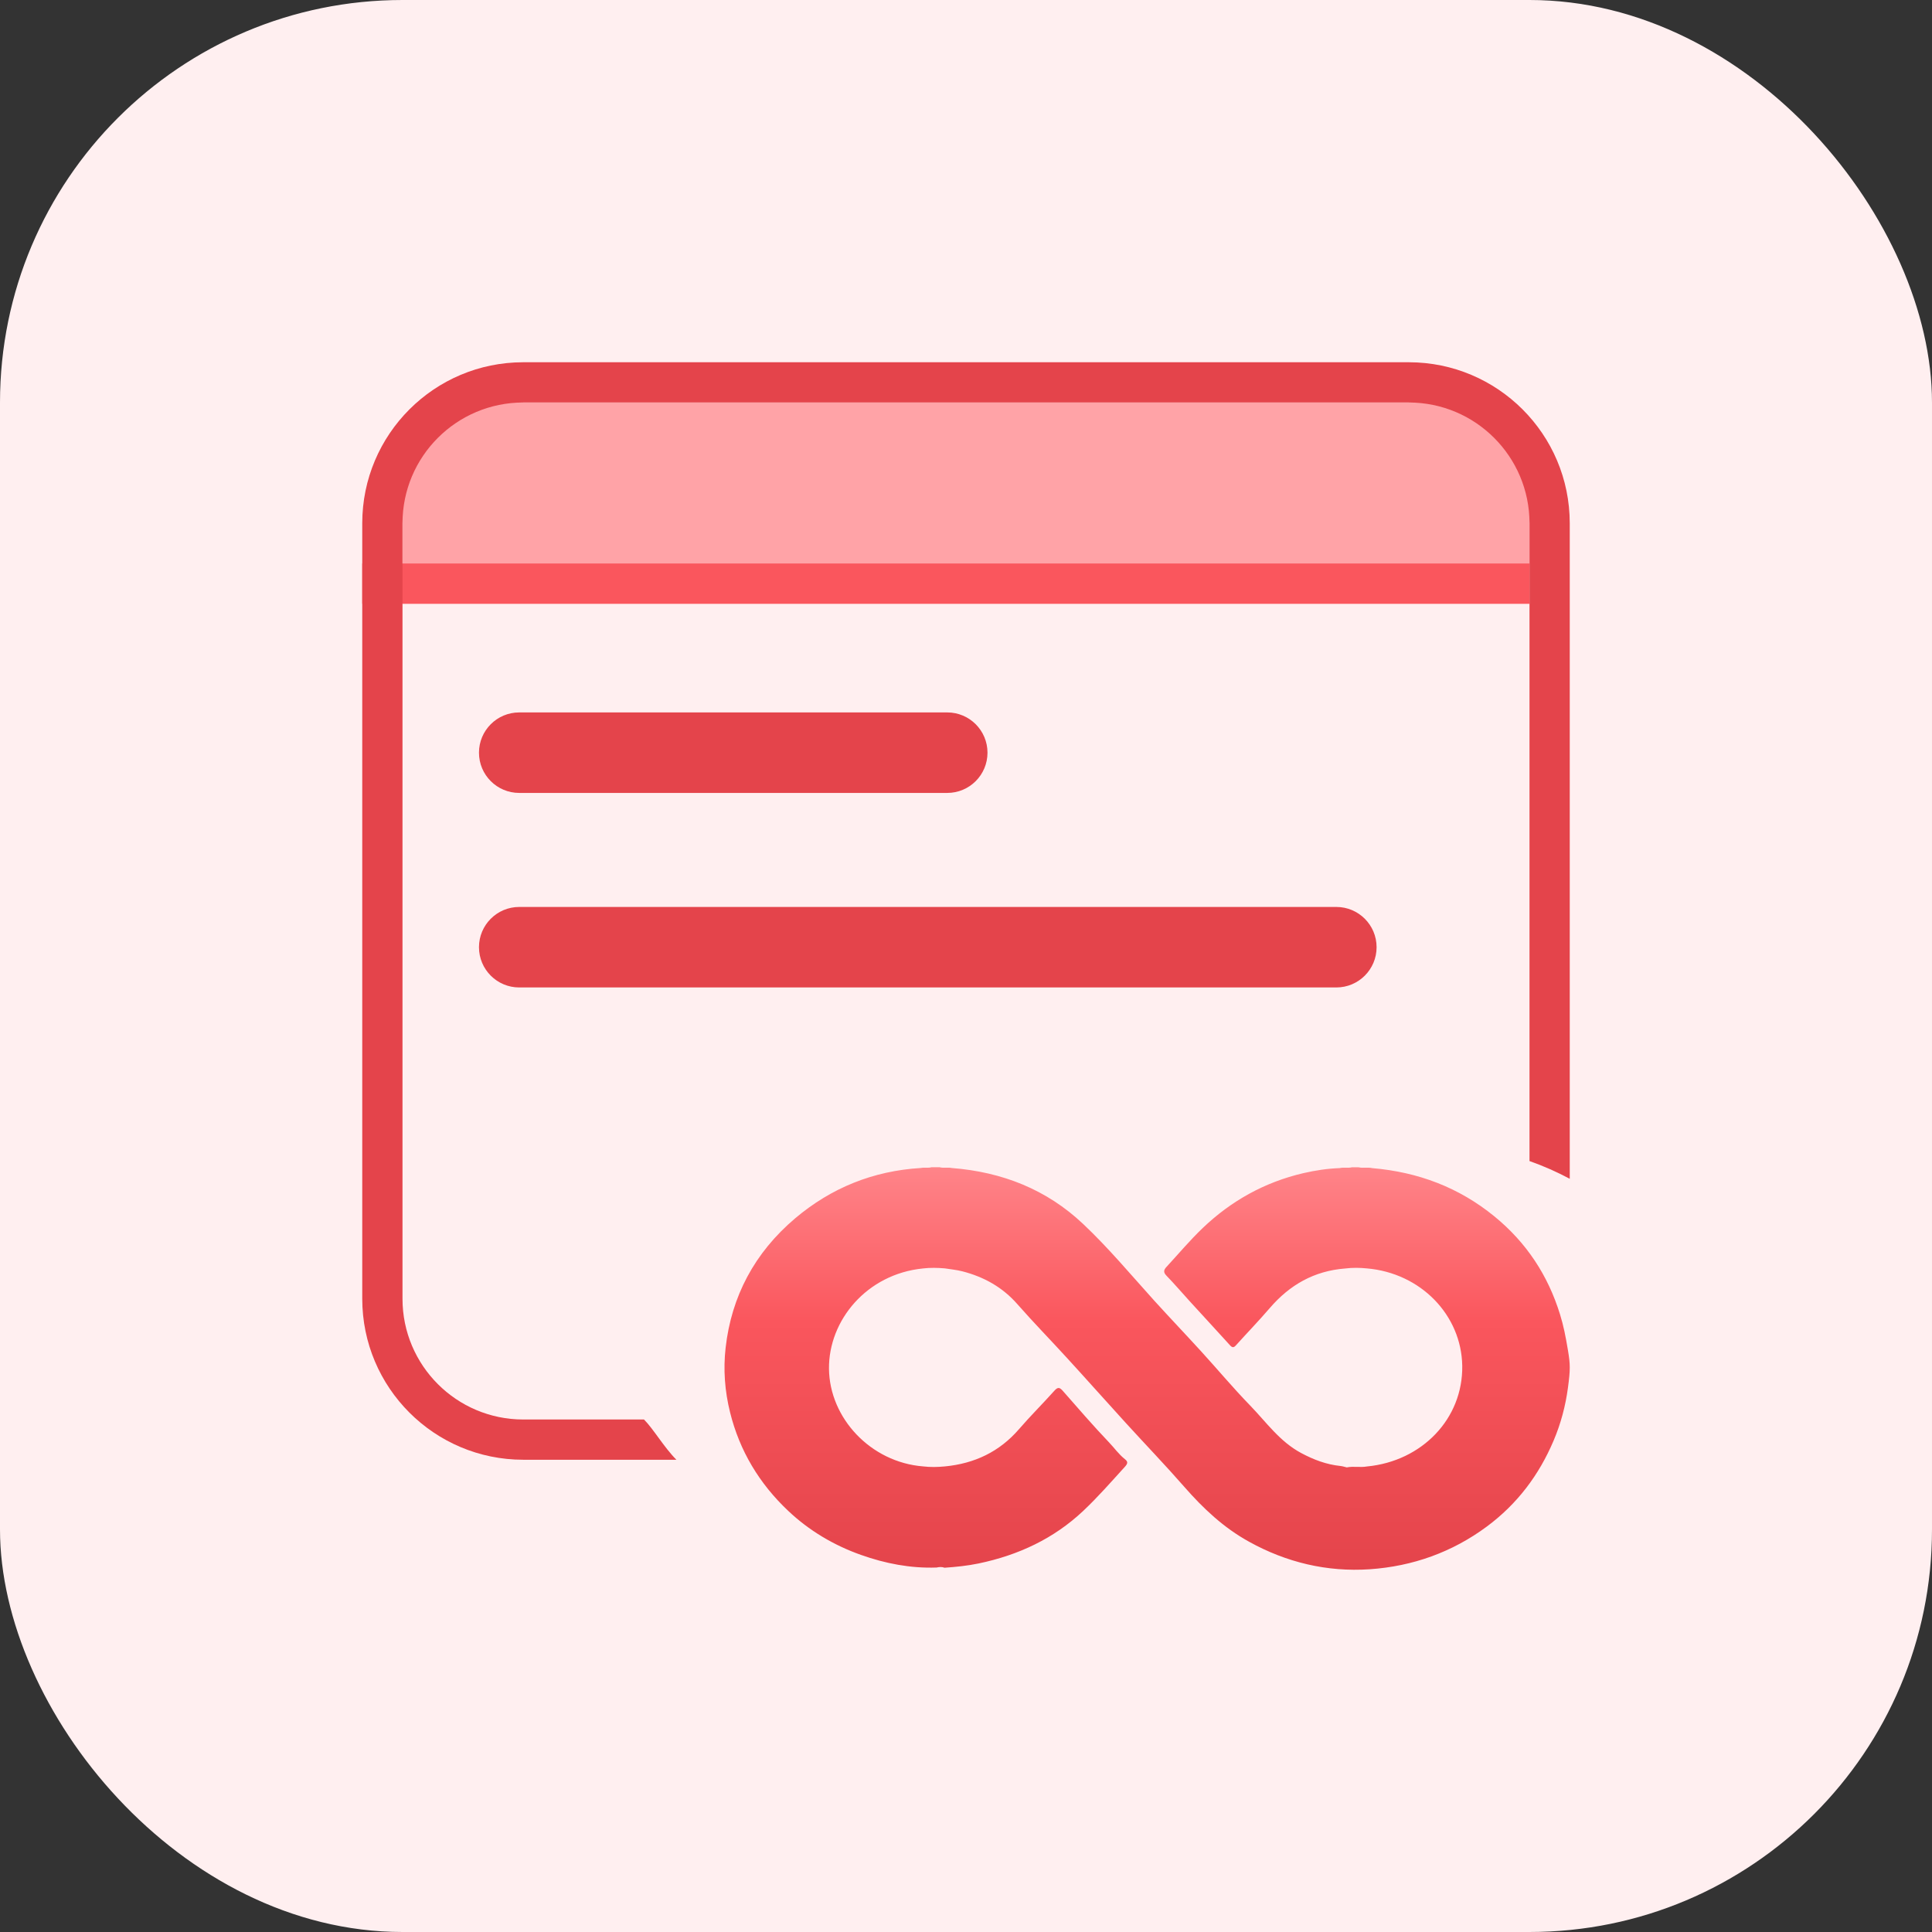 <svg width="48" height="48" viewBox="0 0 48 48" fill="none" xmlns="http://www.w3.org/2000/svg">
<rect x="0" y="0" width="48" height="48" fill="#333333" stroke="none"/>
<rect width="48" height="48" rx="10" fill="#FFEFF0"/>
<path d="M10 12.586C10 11.158 11.046 10 12.336 10H35.664C36.954 10 38 11.158 38 12.586V15H10V12.586Z" fill="#FFA3A7"/>
<path fill-rule="evenodd" clip-rule="evenodd" d="M38 15H9V14H38V15Z" fill="#FA565D"/>
<path d="M23.265 38.945C22.617 38.967 21.994 38.845 21.393 38.632C20.711 38.391 20.099 38.024 19.584 37.538C18.862 36.857 18.376 36.043 18.14 35.096C18.006 34.562 17.967 34.019 18.028 33.484C18.172 32.21 18.745 31.123 19.76 30.265C20.65 29.515 21.688 29.09 22.88 29.018C22.967 29 23.056 29.024 23.142 29C23.21 29 23.277 29 23.345 29C23.444 29.026 23.547 28.998 23.647 29.019C24.906 29.117 26.007 29.556 26.909 30.408C27.544 31.007 28.098 31.673 28.68 32.317C29.064 32.74 29.459 33.154 29.844 33.576C30.251 34.022 30.638 34.486 31.059 34.919C31.46 35.332 31.792 35.814 32.327 36.1C32.633 36.264 32.952 36.386 33.304 36.422C33.357 36.428 33.409 36.445 33.461 36.457C33.626 36.423 33.796 36.464 33.961 36.434C35.335 36.303 36.349 35.242 36.329 33.933C36.309 32.673 35.299 31.628 33.959 31.513C33.78 31.495 33.601 31.493 33.422 31.515C32.645 31.575 32.04 31.927 31.553 32.492C31.279 32.811 30.986 33.114 30.705 33.426C30.65 33.487 30.614 33.483 30.56 33.424C30.229 33.059 29.894 32.697 29.562 32.333C29.367 32.119 29.179 31.899 28.978 31.691C28.896 31.607 28.916 31.546 28.98 31.477C29.279 31.153 29.563 30.814 29.882 30.509C30.583 29.84 31.412 29.372 32.384 29.146C32.679 29.078 32.979 29.032 33.283 29.021C33.384 28.997 33.488 29.026 33.589 29.001H33.752C33.866 29.028 33.983 28.995 34.096 29.022C35.238 29.12 36.248 29.503 37.126 30.219C37.933 30.878 38.46 31.693 38.757 32.651C38.847 32.942 38.895 33.19 38.955 33.545C39.015 33.901 39.015 34.031 38.955 34.479C38.895 34.928 38.779 35.369 38.598 35.794C38.237 36.644 37.7 37.363 36.938 37.928C36.082 38.562 35.1 38.915 34.029 38.988C32.967 39.059 31.962 38.818 31.035 38.305C30.4 37.955 29.893 37.476 29.427 36.944C28.956 36.405 28.458 35.888 27.975 35.358C27.488 34.824 27.008 34.283 26.52 33.75C26.108 33.298 25.678 32.859 25.275 32.4C24.909 31.983 24.449 31.724 23.907 31.585C23.765 31.549 23.617 31.535 23.471 31.512C23.291 31.497 23.112 31.493 22.933 31.514C21.529 31.654 20.585 32.809 20.596 34.005C20.608 35.233 21.632 36.329 22.933 36.432C23.113 36.454 23.292 36.45 23.472 36.433C24.217 36.362 24.833 36.065 25.314 35.51C25.597 35.182 25.907 34.875 26.196 34.552C26.287 34.45 26.331 34.471 26.41 34.561C26.786 34.989 27.158 35.421 27.552 35.834C27.684 35.971 27.793 36.13 27.945 36.25C28.032 36.318 28.02 36.363 27.941 36.449C27.605 36.818 27.277 37.194 26.911 37.539C26.183 38.225 25.305 38.637 24.312 38.844C24.034 38.902 23.751 38.93 23.467 38.95C23.4 38.924 23.331 38.931 23.263 38.946L23.265 38.945Z" fill="url(#paint0_linear_2315_661)"/>
<path fill-rule="evenodd" clip-rule="evenodd" d="M11.9 18.7C11.9 18.148 12.348 17.7 12.9 17.7H23.534C24.086 17.7 24.534 18.148 24.534 18.7C24.534 19.253 24.086 19.7 23.534 19.7H12.9C12.348 19.7 11.9 19.253 11.9 18.7Z" fill="#E4444B"/>
<path fill-rule="evenodd" clip-rule="evenodd" d="M11.9 23.533C11.9 22.981 12.348 22.533 12.9 22.533H33.201C33.753 22.533 34.201 22.981 34.201 23.533C34.201 24.085 33.753 24.533 33.201 24.533H12.9C12.348 24.533 11.9 24.085 11.9 23.533Z" fill="#E4444B"/>
<path fill-rule="evenodd" clip-rule="evenodd" d="M13 9H35C37.209 9 39 10.791 39 13V29.287C38.68 29.116 38.346 28.968 38 28.846V13C38 11.343 36.657 10 35 10H13C11.343 10 10 11.343 10 13V32.267C10 33.923 11.343 35.267 13 35.267H16C16.233 35.5 16.5 35.962 16.805 36.267H13C10.791 36.267 9 34.476 9 32.267V13C9 10.791 10.791 9 13 9Z" fill="#E4444B"/>
<defs>
<linearGradient id="paint0_linear_2315_661" x1="28.5" y1="39" x2="28.5" y2="29" gradientUnits="userSpaceOnUse">
<stop stop-color="#E4444B"/>
<stop offset="0.616" stop-color="#FA565D"/>
<stop offset="1" stop-color="#FF8489"/>
</linearGradient>
</defs>
</svg>
